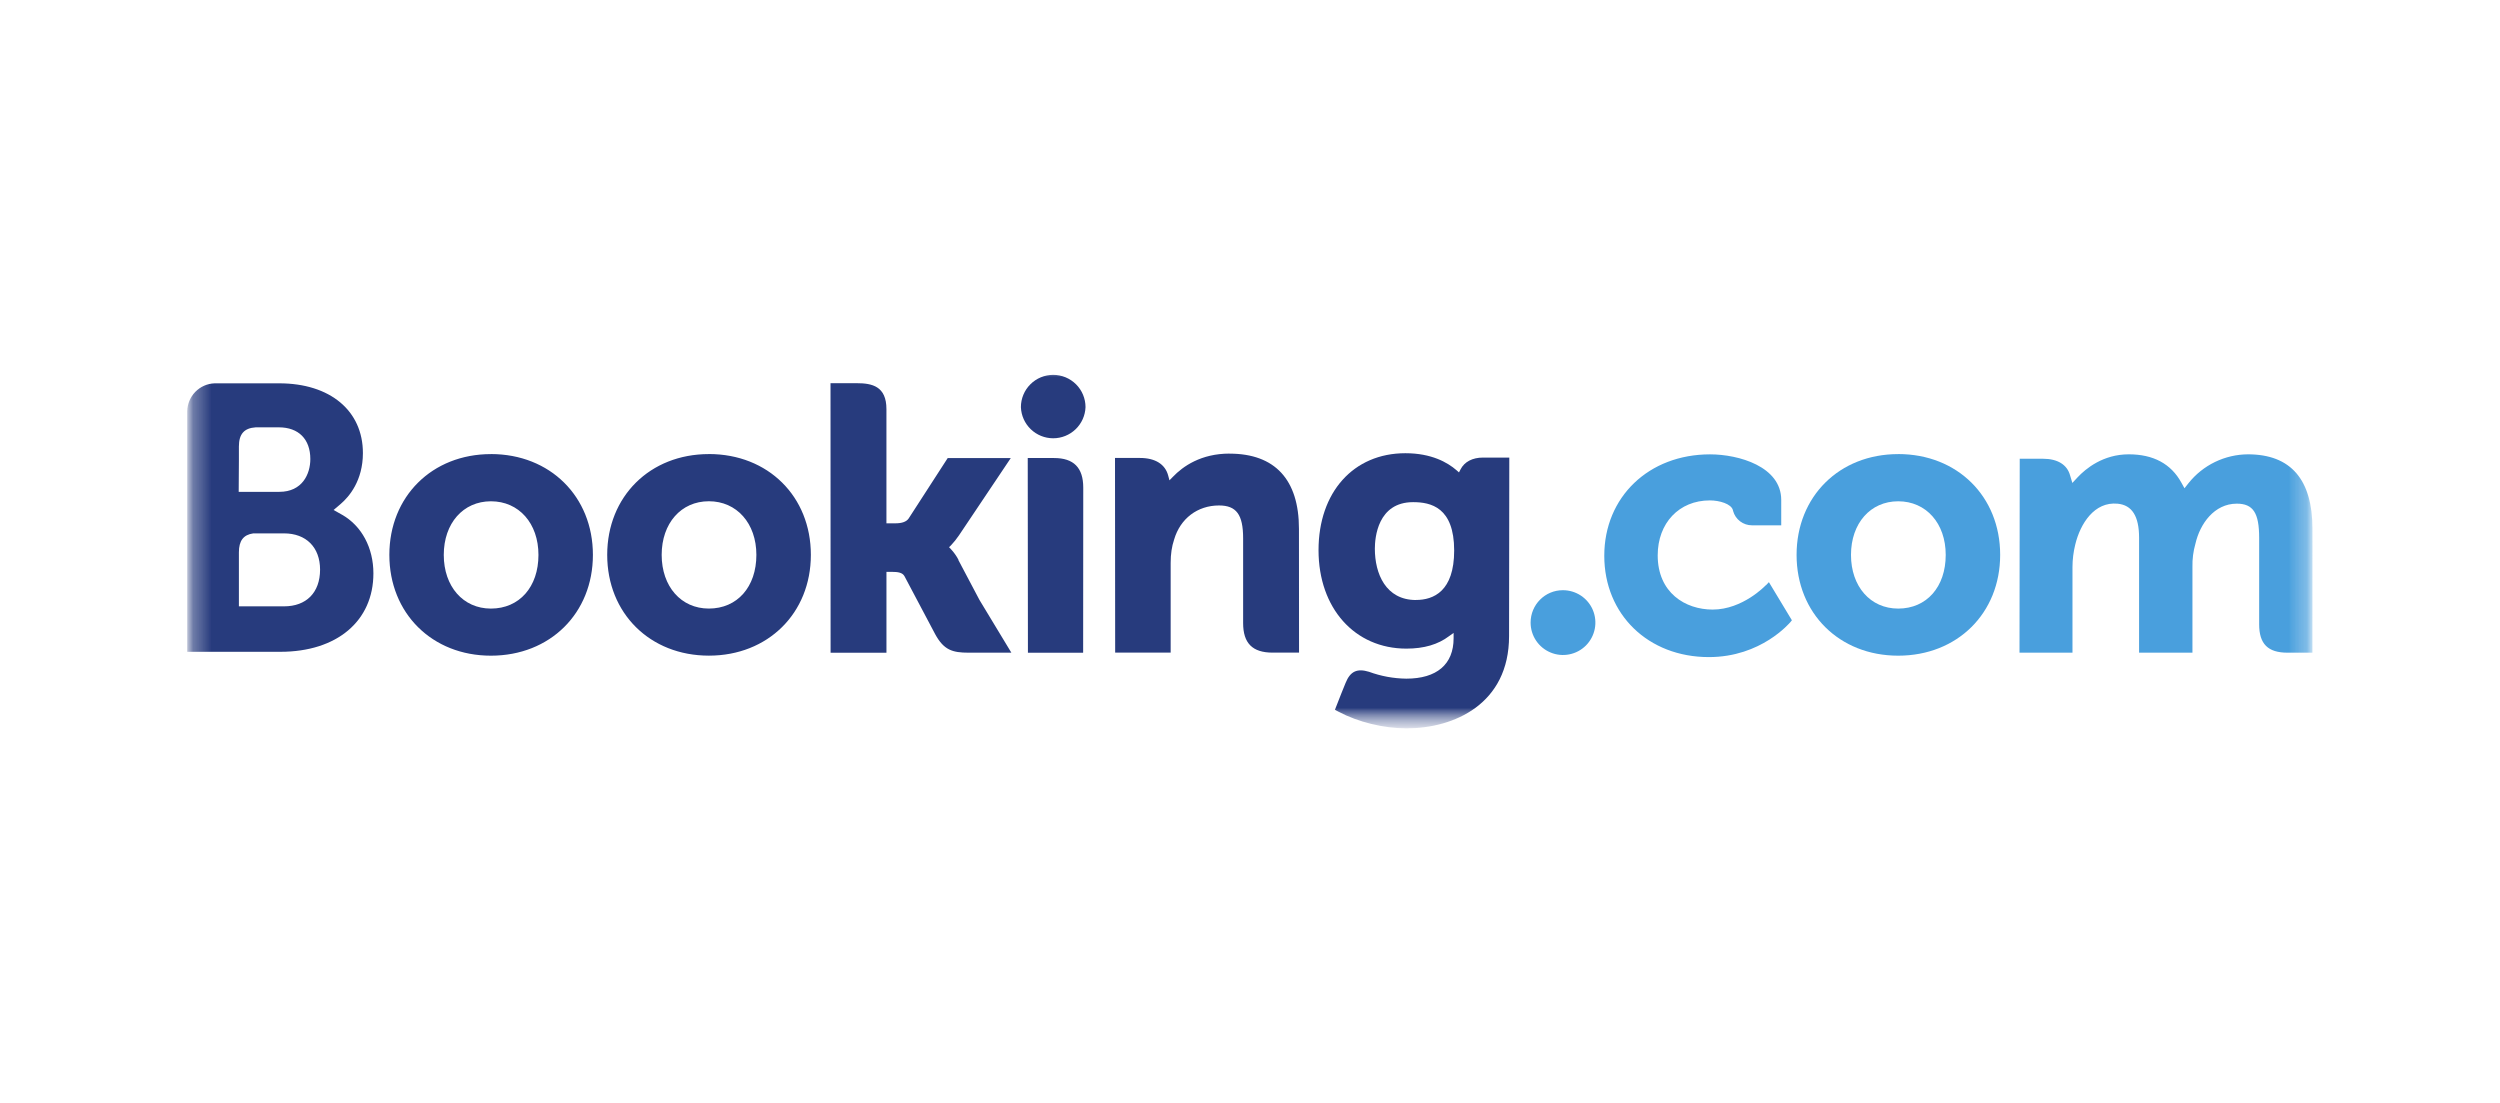 <svg width="136" height="60" viewBox="0 0 136 60" fill="none" xmlns="http://www.w3.org/2000/svg">
<g filter="url(#filter0_d_846_5186)">
<rect x="4" y="7" width="128" height="43" rx="5" fill="white"/>
</g>
<mask id="mask0_846_5186" style="mask-type:luminance" maskUnits="userSpaceOnUse" x="10" y="20" width="116" height="20">
<path d="M10.185 20.001H125.835V39.625H10.185V20.001Z" fill="white"/>
</mask>
<g mask="url(#mask0_846_5186)">
<mask id="mask1_846_5186" style="mask-type:luminance" maskUnits="userSpaceOnUse" x="10" y="20" width="116" height="20">
<path d="M10.185 39.625H125.835V20.001H10.185V39.625Z" fill="white"/>
</mask>
<g mask="url(#mask1_846_5186)">
<path d="M55.537 22.149C55.537 21.683 55.722 21.236 56.052 20.907C56.381 20.577 56.828 20.392 57.294 20.392C57.76 20.392 58.207 20.577 58.537 20.907C58.867 21.236 59.052 21.683 59.052 22.149C59.035 22.604 58.842 23.034 58.514 23.35C58.187 23.666 57.749 23.842 57.294 23.842C56.839 23.842 56.402 23.666 56.074 23.35C55.746 23.034 55.554 22.604 55.537 22.149Z" fill="#273B7D"/>
<path d="M83.265 33.87C83.265 32.894 84.05 32.107 85.018 32.107C85.367 32.106 85.709 32.208 86 32.4C86.291 32.593 86.518 32.867 86.653 33.189C86.787 33.511 86.823 33.866 86.756 34.208C86.689 34.55 86.522 34.865 86.276 35.113C86.03 35.36 85.716 35.529 85.374 35.597C85.032 35.666 84.677 35.632 84.355 35.498C84.032 35.365 83.756 35.139 83.562 34.849C83.368 34.559 83.265 34.218 83.265 33.87Z" fill="#499FDD"/>
<path d="M26.706 33.107C25.194 33.107 24.141 31.905 24.141 30.187C24.141 28.469 25.194 27.27 26.708 27.27C28.229 27.27 29.292 28.469 29.292 30.187C29.292 31.932 28.252 33.107 26.706 33.107ZM26.706 24.703C23.505 24.703 21.181 27.01 21.181 30.186C21.181 33.362 23.506 35.669 26.706 35.669C29.921 35.669 32.254 33.363 32.254 30.186C32.254 27.009 29.921 24.701 26.708 24.701M52.145 30.46C52.033 30.245 51.892 30.046 51.726 29.869L51.628 29.767L51.731 29.669C51.892 29.498 52.04 29.314 52.171 29.119L54.986 24.919H51.555L49.431 28.205C49.311 28.381 49.069 28.469 48.706 28.469H48.222V22.257C48.222 21.015 47.447 20.846 46.612 20.846H45.18L45.184 35.507H48.223V31.109H48.508C48.855 31.109 49.09 31.149 49.199 31.337L50.875 34.502C51.344 35.361 51.81 35.506 52.689 35.506H55.018L53.283 32.637L52.132 30.459M66.888 24.675C65.341 24.675 64.354 25.363 63.801 25.944L63.618 26.13L63.551 25.877C63.39 25.253 62.842 24.913 62.018 24.913H60.656L60.665 35.502H63.684V30.622C63.684 30.144 63.745 29.731 63.872 29.352C64.207 28.208 65.145 27.497 66.316 27.497C67.258 27.497 67.626 27.995 67.626 29.28V33.894C67.626 34.991 68.133 35.503 69.231 35.503H70.668L70.663 28.767C70.663 26.092 69.357 24.678 66.886 24.678M57.341 24.917H55.909L55.919 35.507H57.445L57.499 35.51L58.211 35.507H58.918V35.503H58.923L58.929 26.527C58.929 25.444 58.411 24.917 57.341 24.917ZM38.561 33.106C37.049 33.106 35.995 31.904 35.995 30.186C35.995 28.468 37.048 27.268 38.563 27.268C40.078 27.268 41.147 28.468 41.147 30.186C41.147 31.931 40.106 33.106 38.561 33.106ZM38.561 24.702C35.358 24.702 33.032 27.009 33.032 30.185C33.032 33.361 35.358 35.667 38.564 35.667C41.77 35.667 44.111 33.362 44.111 30.185C44.111 27.008 41.786 24.7 38.564 24.7" fill="#273B7D"/>
</g>
</g>
<mask id="mask2_846_5186" style="mask-type:luminance" maskUnits="userSpaceOnUse" x="10" y="20" width="116" height="20">
<path d="M10.185 20.001H125.835V39.625H10.185V20.001Z" fill="white"/>
</mask>
<g mask="url(#mask2_846_5186)">
<mask id="mask3_846_5186" style="mask-type:luminance" maskUnits="userSpaceOnUse" x="10" y="20" width="116" height="20">
<path d="M10.185 20.388H125.81V39.599H10.185V20.388Z" fill="white"/>
</mask>
<g mask="url(#mask3_846_5186)">
<mask id="mask4_846_5186" style="mask-type:luminance" maskUnits="userSpaceOnUse" x="10" y="20" width="116" height="20">
<path d="M10.185 39.625H125.835V20.001H10.185V39.625Z" fill="white"/>
</mask>
<g mask="url(#mask4_846_5186)">
<path d="M103.262 33.107C101.749 33.107 100.694 31.905 100.694 30.187C100.694 28.469 101.749 27.27 103.262 27.27C104.782 27.27 105.847 28.469 105.847 30.187C105.847 31.932 104.807 33.107 103.262 33.107ZM103.262 24.703C100.058 24.703 97.734 27.01 97.734 30.186C97.734 33.362 100.059 35.669 103.262 35.669C106.473 35.669 108.809 33.363 108.809 30.186C108.809 27.009 106.484 24.701 103.262 24.701" fill="#499FDD"/>
<path d="M77.032 32.641C75.38 32.641 74.792 31.202 74.792 29.851C74.792 29.256 74.943 27.317 76.873 27.317C77.831 27.317 79.107 27.591 79.107 29.948C79.107 32.172 77.978 32.638 77.031 32.638L77.032 32.641ZM80.676 24.892C80.103 24.892 79.663 25.121 79.452 25.538L79.369 25.699L79.23 25.577C78.743 25.156 77.869 24.655 76.452 24.655C73.628 24.655 71.728 26.776 71.728 29.93C71.728 33.084 73.694 35.285 76.508 35.285C77.469 35.285 78.229 35.06 78.831 34.605L79.076 34.43V34.724C79.076 36.139 78.161 36.919 76.503 36.919C75.809 36.911 75.123 36.784 74.472 36.545C73.833 36.351 73.456 36.512 73.199 37.154L72.959 37.747L72.62 38.613L72.828 38.723C73.89 39.286 75.272 39.623 76.52 39.623C79.09 39.623 82.093 38.307 82.093 34.605L82.106 24.892H80.676Z" fill="#273B7D"/>
</g>
</g>
</g>
<mask id="mask5_846_5186" style="mask-type:luminance" maskUnits="userSpaceOnUse" x="10" y="20" width="116" height="20">
<path d="M10.185 20.001H125.835V39.625H10.185V20.001Z" fill="white"/>
</mask>
<g mask="url(#mask5_846_5186)">
<mask id="mask6_846_5186" style="mask-type:luminance" maskUnits="userSpaceOnUse" x="10" y="20" width="116" height="20">
<path d="M10.185 39.625H125.835V20.001H10.185V39.625Z" fill="white"/>
</mask>
<g mask="url(#mask6_846_5186)">
<path d="M15.454 32.986L12.996 32.983V30.046C12.996 29.417 13.241 29.092 13.777 29.016H15.454C16.649 29.016 17.412 29.77 17.412 30.99C17.41 32.243 16.657 32.985 15.454 32.985V32.986ZM12.996 25.061V24.287C12.996 23.61 13.283 23.288 13.91 23.247H15.168C16.245 23.247 16.882 23.892 16.882 24.972C16.882 25.795 16.439 26.756 15.197 26.756H12.985L12.996 25.061ZM18.591 27.993L18.147 27.743L18.535 27.413C18.988 27.025 19.742 26.152 19.742 24.647C19.742 22.341 17.955 20.853 15.189 20.853H11.672C11.276 20.867 10.901 21.034 10.625 21.317C10.348 21.601 10.191 21.98 10.186 22.375V35.458H15.253C18.328 35.458 20.313 33.784 20.313 31.191C20.313 29.796 19.672 28.601 18.594 27.994" fill="#273B7D"/>
<path d="M122.294 24.715C121.671 24.718 121.056 24.86 120.495 25.132C119.935 25.404 119.442 25.798 119.054 26.286L118.836 26.562L118.665 26.253C118.104 25.233 117.142 24.715 115.805 24.715C114.401 24.715 113.46 25.499 113.023 25.964L112.736 26.273L112.614 25.866C112.455 25.278 111.932 24.956 111.142 24.956H109.873L109.861 35.506H112.743V30.849C112.744 30.433 112.796 30.019 112.896 29.616C113.171 28.49 113.927 27.278 115.199 27.401C115.982 27.476 116.366 28.082 116.366 29.252V35.506H119.269V30.849C119.258 30.419 119.313 29.989 119.432 29.575C119.677 28.501 120.455 27.399 121.681 27.399C122.57 27.399 122.898 27.901 122.898 29.252V33.964C122.898 35.029 123.373 35.506 124.44 35.506H125.796L125.798 28.771C125.798 26.079 124.614 24.715 122.283 24.715M96.052 31.843C96.044 31.855 94.804 33.161 93.17 33.161C91.682 33.161 90.179 32.248 90.179 30.212C90.179 28.452 91.344 27.222 93.014 27.222C93.555 27.222 94.171 27.415 94.268 27.742L94.28 27.797C94.342 28.022 94.476 28.22 94.662 28.361C94.848 28.502 95.075 28.578 95.308 28.577L96.899 28.579V27.198C96.899 25.378 94.582 24.717 93.025 24.717C89.691 24.717 87.273 27.037 87.273 30.234C87.273 33.43 89.664 35.746 92.963 35.746C95.825 35.746 97.369 33.865 97.396 33.846L97.479 33.743L96.228 31.669L96.063 31.844" fill="#499FDD"/>
</g>
</g>
<defs>
<filter id="filter0_d_846_5186" x="0" y="7" width="136" height="51" filterUnits="userSpaceOnUse" color-interpolation-filters="sRGB">
<feFlood flood-opacity="0" result="BackgroundImageFix"/>
<feColorMatrix in="SourceAlpha" type="matrix" values="0 0 0 0 0 0 0 0 0 0 0 0 0 0 0 0 0 0 127 0" result="hardAlpha"/>
<feOffset dy="4"/>
<feGaussianBlur stdDeviation="2"/>
<feComposite in2="hardAlpha" operator="out"/>
<feColorMatrix type="matrix" values="0 0 0 0 1 0 0 0 0 0.464 0 0 0 0 0.779 0 0 0 0.2 0"/>
<feBlend mode="normal" in2="BackgroundImageFix" result="effect1_dropShadow_846_5186"/>
<feBlend mode="normal" in="SourceGraphic" in2="effect1_dropShadow_846_5186" result="shape"/>
</filter>
</defs>
</svg>
